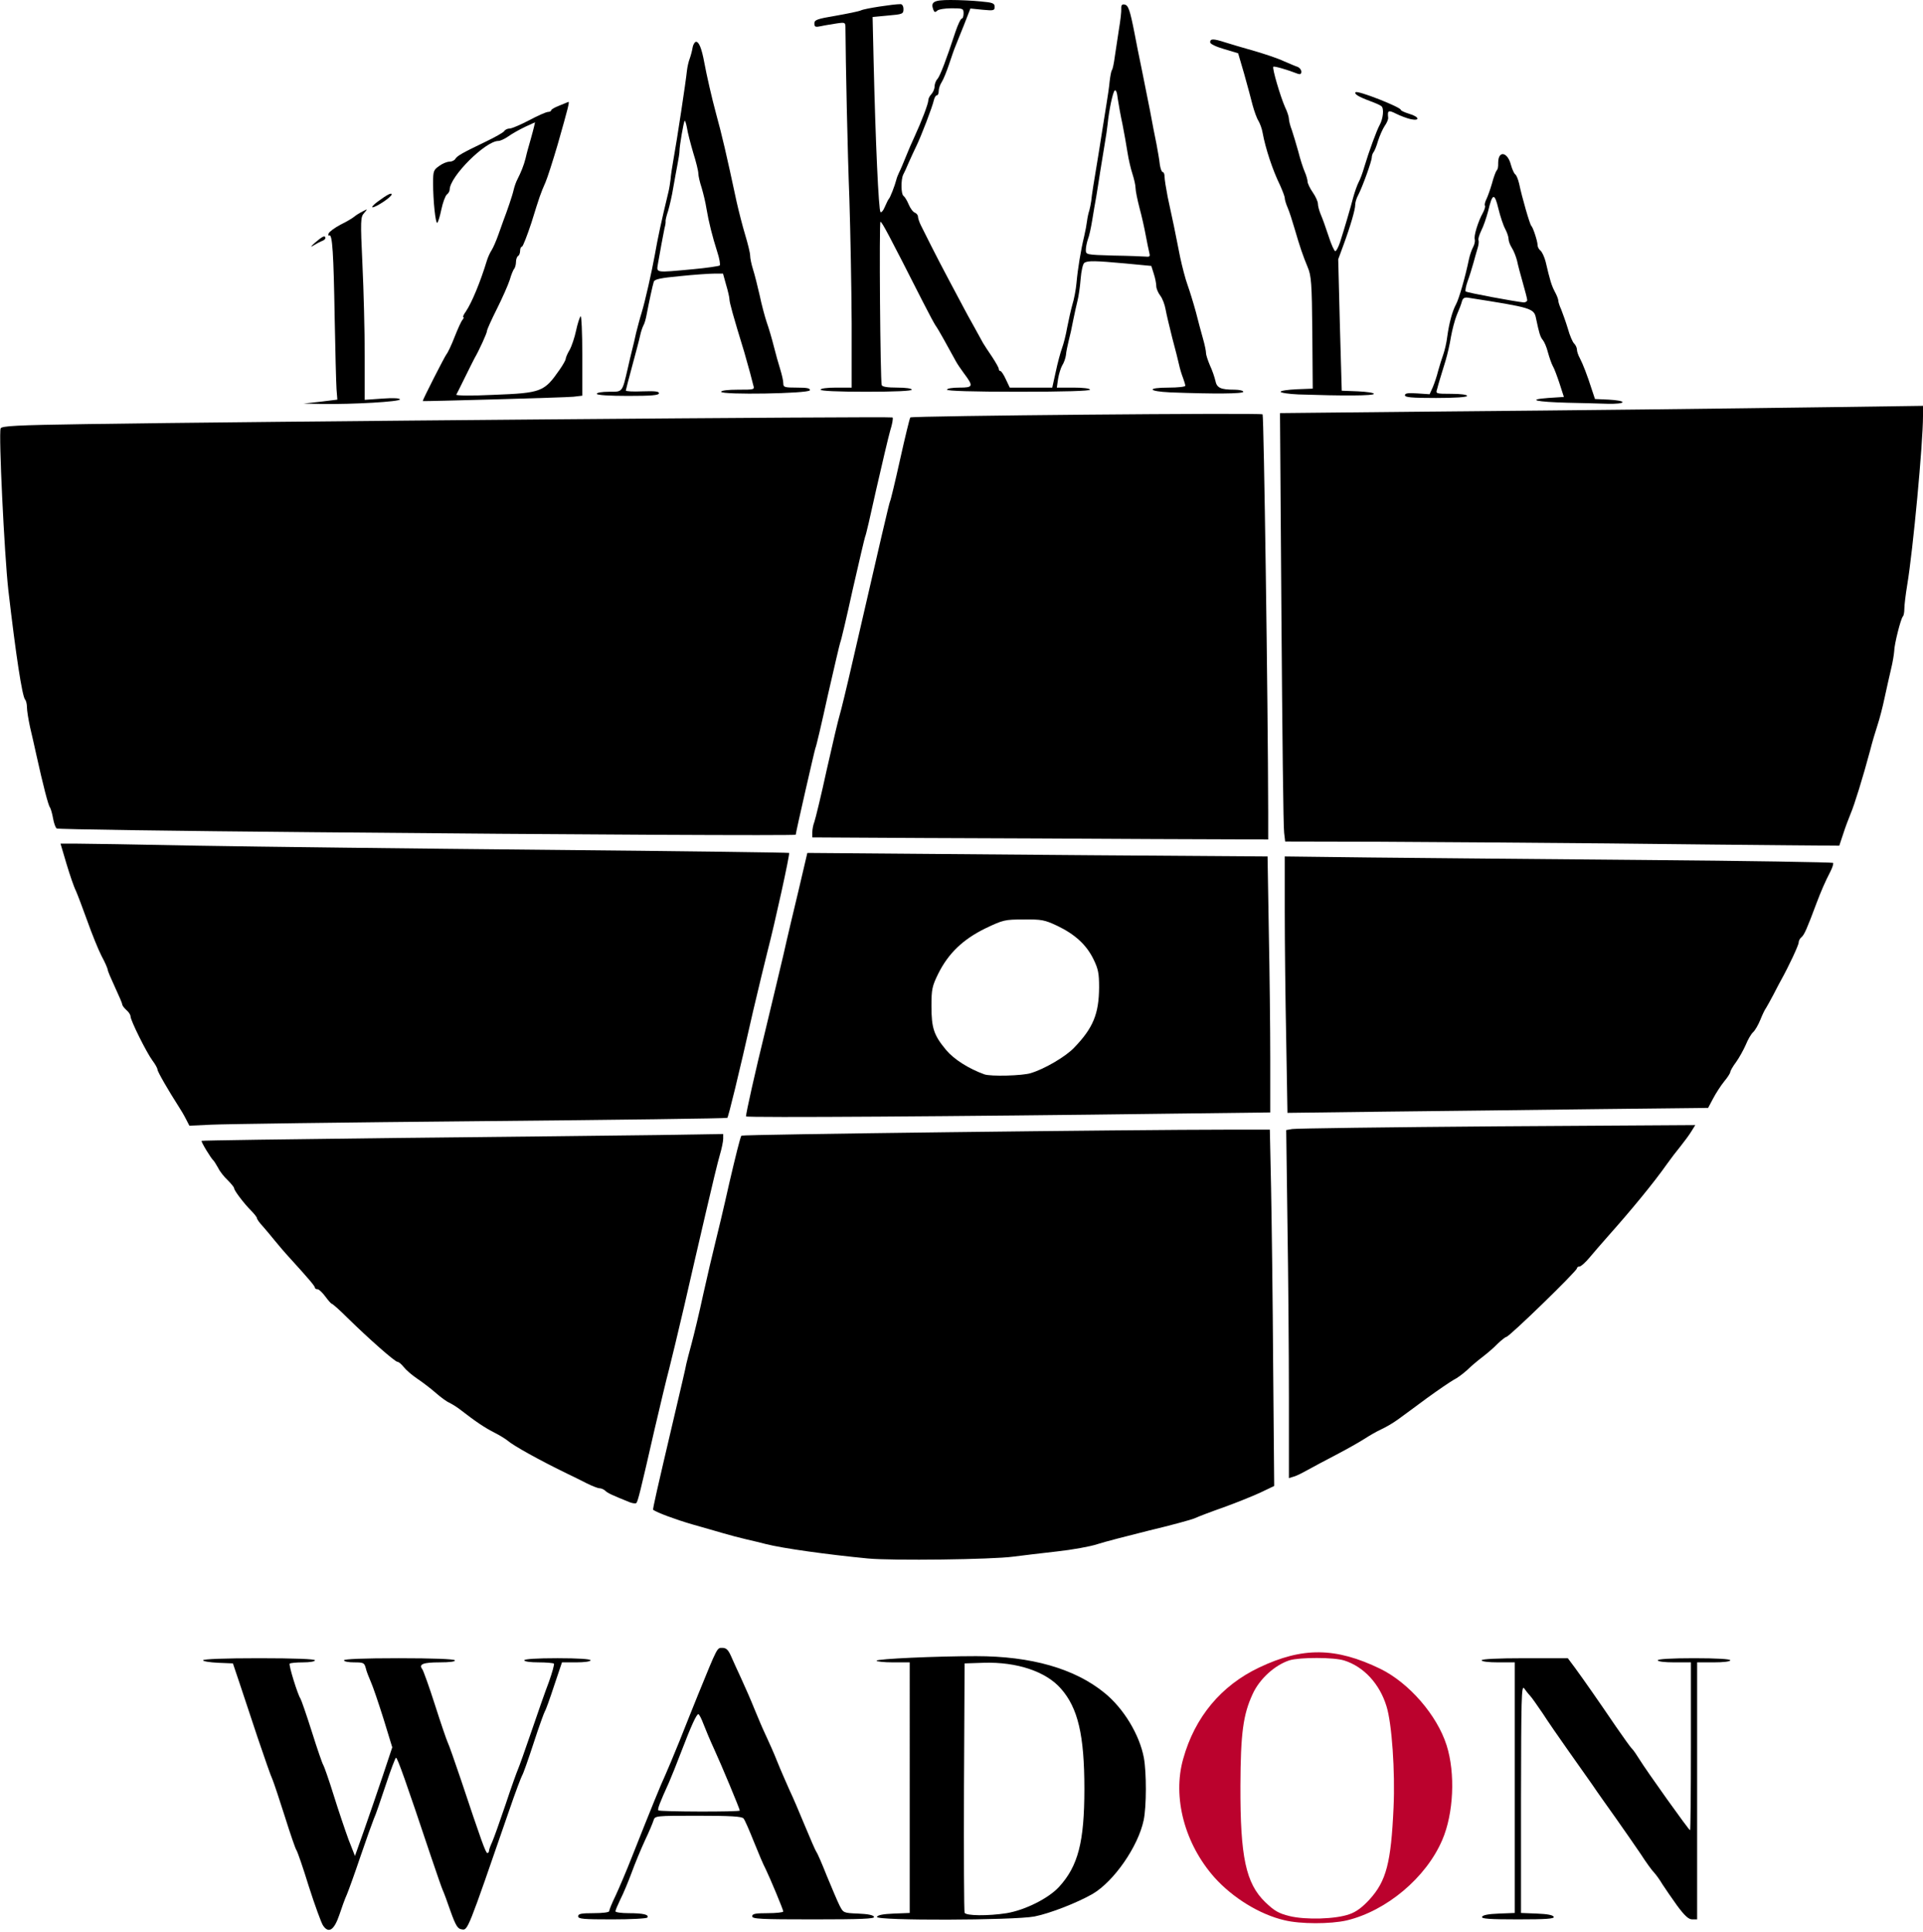 <svg xmlns="http://www.w3.org/2000/svg" viewBox="0 0 928 932"><g stroke="none" stroke-width="1" fill="none" fill-rule="evenodd"><g><path d="M155.8 928.8c-.8-1.3-3.9-9.7-6.8-18.8-2.8-9.1-5.5-16.9-6-17.5-.4-.5-2.9-7.7-5.5-16-2.6-8.2-5.3-16.3-6-18-.8-1.6-3.9-10.6-7.1-20-3.1-9.3-7.1-21.3-8.8-26.5l-3.2-9.5-7.2-.3c-4-.2-7.2-.7-7.2-1.2 0-.6 10.5-1 27-1 17.3 0 27 .4 27 1s-2.6 1-5.8 1c-3.2 0-6.1.3-6.4.6-.6.6 3.9 15.1 5.2 16.9.4.6 2.9 7.8 5.5 16 2.6 8.3 5.1 15.5 5.5 16 .4.6 2.7 7.1 5 14.5s5.6 17.1 7.2 21.5l3.1 7.9 4.4-12.4c2.4-6.9 6.5-18.7 9-26.2l4.6-13.8-4.2-13.7c-2.4-7.6-5.1-15.6-6.1-17.8-1-2.3-2.2-5.3-2.5-6.8-.7-2.5-1.1-2.7-5.6-2.7-2.7 0-4.9-.4-4.9-1s9.5-1 26.4-1c16.6 0 26.7.4 27.1 1 .4.6-2.3 1-7.4 1-7.9 0-10.2.9-8.3 3.3.5.7 3.3 8.4 6.1 17.2 2.8 8.8 5.6 16.9 6.1 18 .6 1.1 3.4 9.2 6.4 18 10 30 12 35.5 12.8 35.5.4 0 .8-.5.8-1.1 0-.6.7-2.5 1.5-4.2.8-1.8 3.7-9.9 6.5-18.2 2.7-8.2 5.5-15.9 6-17 .5-1.1 3.4-9.2 6.4-18 3-8.8 6.8-19.7 8.5-24.1 1.6-4.5 2.7-8.5 2.4-8.8-.4-.3-3.7-.6-7.5-.6-3.9 0-6.8-.4-6.8-1s6-1 16-1 16 .4 16 1-3 1-6.9 1h-6.9l-3.8 11.3c-2 6.1-4 11.7-4.4 12.2-.4.6-2.9 7.5-5.5 15.5s-5.1 15-5.5 15.5c-.4.6-3.3 8.2-6.3 17-20.3 58.8-19.9 57.8-22.9 57.3-1.9-.2-2.9-1.8-5.4-8.8-1.6-4.7-3.3-9.2-3.7-10-.4-.8-2.9-8-5.6-16-12.3-36.8-16.3-48-17-48-.3 0-2.6 6-5 13.3-2.4 7.2-4.9 14.6-5.7 16.2-.7 1.7-3.6 9.8-6.4 18-2.8 8.3-5.8 16.6-6.6 18.5-.9 1.9-2.5 6.4-3.7 10-2.5 7.3-5.2 9-7.9 4.8z" fill="#000"/><path d="M619.8 926.4c-12-2.8-25-10.9-33.7-20.6-14.4-16.2-20.4-38.7-15.1-57.3 5.6-20.1 18.3-35.3 36.6-44 21-10 37-9.8 58.5.6 13.9 6.8 27.4 22.4 32 36.9 4.3 13.5 3.4 33-2.1 45.7-7.8 18.2-26.9 34.2-46.1 38.8-7.9 1.8-22.4 1.8-30.1-.1zm31.4-2.9c3.3-1.1 6.3-3.4 9.7-7.1 8.1-8.9 10.4-17.7 11.6-44.4.8-17.4-.8-40.5-3.4-48.8-3.3-10.8-10.9-19.1-20.4-22.1-4.9-1.6-21.5-1.6-26.4-.1-7.1 2.3-14.5 9-17.8 16.3-4.6 9.9-5.8 19-5.9 44.2-.1 34.4 2.6 47.1 12 56.2 4.5 4.3 6.5 5.4 11.7 6.7 7.7 1.9 22.3 1.5 28.9-.9z" fill="#BB022D" fill-rule="nonzero"/><path d="M279 924.5c0-1.2 1.5-1.5 7.5-1.5 4.4 0 7.5-.4 7.5-1s1.3-3.8 3-7.3c1.6-3.4 5.2-11.8 7.9-18.7 9.5-24 14.2-35.5 16.1-39.5 1-2.2 4.1-9.6 6.9-16.5 2.7-6.9 6.8-17 9-22.5 9.5-23.3 9.1-22.5 11.7-22.5 1.8 0 2.8.9 4.1 3.8.9 2 3.1 7 5 11 1.8 3.9 4.8 10.7 6.5 15 1.7 4.2 4.2 10 5.5 12.7 1.3 2.8 3.8 8.3 5.4 12.4 1.6 4 4.3 10.1 5.8 13.5 1.6 3.3 5 11.3 7.6 17.6 2.6 6.3 5.1 12 5.5 12.5.5.6 2.7 5.7 5 11.5 2.4 5.8 5.1 12.2 6.1 14.2 1.9 3.7 1.9 3.7 9.1 4 4.6.2 7.3.7 7.6 1.6.3.9-6 1.2-29.2 1.2-25.6 0-29.6-.2-29.6-1.5 0-1.2 1.5-1.5 7.5-1.5 4.1 0 7.5-.4 7.5-.8 0-.9-6.5-16.4-8.6-20.7-.9-1.6-3.4-7.5-5.6-13-2.2-5.5-4.4-10.6-5-11.2-.8-1-6.4-1.3-21.9-1.3-20.6 0-20.8 0-21.5 2.2-.4 1.3-2.2 5.6-4.2 9.8-1.9 4.1-4.8 11.1-6.4 15.5-1.6 4.3-4 10.1-5.4 12.8-1.3 2.7-2.4 5.3-2.4 5.8s2.9.9 6.4.9c7 0 9.9.7 9 2.1-.3.5-7.9.9-17 .9-13.9 0-16.4-.2-16.4-1.5zm78-51c0-.8-8.8-21.9-12.3-29.5-1.9-4.1-4.2-9.6-5.2-12.2-1-2.7-2.1-4.8-2.5-4.8-.9 0-3.5 5.7-8.2 18-2.2 5.8-4.9 12.5-6 15-4.4 9.7-5.6 12.8-5.1 13.4.7.7 39.3.8 39.3.1z" fill="#000" fill-rule="nonzero"/><path d="M423.2 924.8c.3-.9 3.1-1.4 8.1-1.6l7.7-.3V802h-8c-4.4 0-8-.4-8-.8 0-.9 28.9-2.2 48-2.2 26.7 0 47.7 6 62.1 17.8 9.2 7.5 16.8 20.1 18.9 31.2 1.3 7.1 1.3 23.6-.1 30.2-2.7 12.7-14.3 29.4-24.6 35.5-7.3 4.2-20.5 9.4-28.1 10.9-10 1.9-76.6 2.1-76 .2zm62.6-1.8c8.9-1.5 20.1-7.1 25.2-12.6 9.3-10.1 12.3-21.8 12.3-47.4 0-25.9-3.1-39-11.3-48.3-7.2-8.3-21.3-13-37.3-12.5l-9.2.3-.3 59.5c-.1 32.7 0 60.1.3 60.8.6 1.5 11.4 1.6 20.3.2z" fill="#000" fill-rule="nonzero"/><path d="M715.2 924.8c.3-.9 3.1-1.4 8.1-1.6l7.7-.3V802h-8c-4.7 0-8-.4-8-1s7.6-1 20.8-1h20.8l3.5 4.7c4.1 5.6 11.1 15.6 19.8 28.4 3.6 5.2 7 10 7.7 10.6.7.7 2.2 2.9 3.5 5 3.1 5.1 23.9 34.3 24.5 34.3.2 0 .4-18.2.4-40.5V802h-8c-4.7 0-8-.4-8-1s6.5-1 17.5-1 17.5.4 17.5 1-3.3 1-8 1h-8v124h-2.4c-1.7 0-3.6-1.7-7.3-6.7-2.7-3.8-5.9-8.4-7.1-10.3-1.1-1.9-2.9-4.4-3.9-5.5-1.1-1.1-4-5.1-6.5-9-2.6-3.8-7.9-11.5-11.8-17-3.9-5.5-9.2-12.9-11.6-16.5-2.5-3.6-7.9-11.2-12-17-4.1-5.8-9.5-13.6-12-17.5-2.6-3.8-5.3-7.7-6.1-8.5-.8-.8-2-2.4-2.8-3.5-1.3-1.7-1.4 5.2-1.5 53.2v55.2l7.7.3c5 .2 7.8.7 8.1 1.6.3.9-3.6 1.2-17.3 1.2-13.7 0-17.6-.3-17.3-1.2z" fill="#000"/><path d="M419 751.9c-19.7-1.9-41.3-4.9-49.5-7-2.2-.6-6.5-1.6-9.5-2.3-3-.7-8-2-11-2.9-3-.9-9.8-2.8-15-4.3-7.6-2.2-16.9-5.6-18.8-7-.3-.2 1.6-8.6 10.6-46.9 2.7-11.5 5.2-22.1 5.4-23.5.3-1.4 1.5-5.9 2.6-10s3.7-14.8 5.6-23.7c2-8.9 4.5-19.7 5.6-24 1.1-4.3 4.3-17.7 7-29.8 2.8-12 5.3-22.2 5.8-22.6.6-.6 188.6-2.9 235.3-2.9h19.7l.6 28.3c.3 15.5.8 54.2 1 85.9l.5 57.7-6.7 3.2c-3.7 1.7-11.6 4.9-17.7 7.1-6 2.1-12.3 4.5-14 5.3-1.6.7-11.5 3.4-22 5.9-10.4 2.6-21.7 5.5-25 6.6-3.3 1.1-12.1 2.7-19.5 3.5-7.4.8-16.9 2-21 2.5-10.2 1.4-58.3 2-70 .9z" fill="#000"/><path d="M304 724.8c-8.9-3.6-10.6-4.4-11.8-5.5-.7-.7-2-1.3-2.9-1.3-.8 0-3.6-1.1-6.2-2.4-2.5-1.3-6.6-3.3-9.1-4.5-13.6-6.6-26.4-13.7-29.2-16.2-1-.8-3.9-2.6-6.5-3.9-4.3-2.2-8.3-4.8-16.7-11.3-1.6-1.2-3.8-2.5-4.8-3-1.1-.4-4-2.5-6.5-4.7s-6.6-5.3-9-6.9c-2.4-1.6-5.3-4.1-6.4-5.5-1.1-1.4-2.5-2.6-3.1-2.6-1.2 0-13.7-11-24.1-21.2-3.8-3.8-7.2-6.8-7.6-6.8-.3 0-1.7-1.6-3.1-3.5-1.4-1.9-3.1-3.5-3.7-3.5-.7 0-1.3-.3-1.3-.7 0-.8-2.9-4.2-11.8-14-2.6-2.8-6-6.8-7.7-8.9-1.6-2-4.2-5.1-5.7-6.8-1.6-1.7-2.8-3.4-2.8-3.9 0-.4-1.2-2-2.7-3.5-3.5-3.5-8.3-9.8-8.3-10.9 0-.5-1.4-2.2-3.1-3.9-1.7-1.6-3.8-4.2-4.6-5.9-.9-1.6-1.9-3.2-2.2-3.5-1.2-1-6.2-9.2-5.8-9.6.2-.2 42.8-.8 94.8-1.4 51.9-.5 108.5-1.2 125.7-1.4l31.2-.5v2.3c0 1.2-.7 4.7-1.6 7.7-.9 3-4 15.8-6.9 28.4-3 12.7-7.6 32.9-10.4 45-2.8 12.1-6.1 25.6-7.2 30-1.2 4.4-4.3 17.5-7 29-6.9 30.3-8.1 34.9-8.8 35.6-.3.4-1.7.2-3.1-.3z" fill="#000"/><path d="M622 674.2c0-21.4-.3-59.1-.7-83.9l-.6-45.1 2.9-.5c1.6-.3 46-.9 98.7-1.3l95.8-.6-1.8 2.9c-1 1.7-3.4 4.9-5.3 7.3-1.9 2.3-4.8 6.1-6.5 8.5-6.4 9.1-17.2 22.2-28.5 34.9-3 3.4-7.1 8.1-9 10.4-1.9 2.3-4.1 4.2-4.7 4.2-.7 0-1.3.4-1.3.9 0 1.3-32.7 33.1-34.1 33.1-.4 0-2.3 1.5-4.2 3.3-1.8 1.9-5.1 4.7-7.2 6.3-2.1 1.6-5.5 4.4-7.4 6.3-2 1.8-4.9 4-6.6 4.8-1.6.9-7.5 4.9-13 8.9-5.5 4.1-11.8 8.7-14 10.3-2.2 1.6-5.8 3.7-8 4.7s-5.8 3.1-8.1 4.6c-2.2 1.4-8.3 4.9-13.5 7.6-5.2 2.7-11.4 6-13.9 7.4-2.5 1.4-5.5 2.9-6.7 3.2l-2.3.7v-38.9z" fill="#000"/><path d="M89.7 539.8c-.9-1.8-2.5-4.5-3.5-6C81.2 526 76 517 76 516c0-.6-1.1-2.6-2.4-4.3-2.9-3.9-10.6-19.4-10.6-21.3 0-.8-.9-2.2-2-3.1-1.1-1-2-2.2-2-2.7s-1.6-4.2-3.5-8.3c-1.9-4.1-3.5-7.8-3.5-8.4 0-.5-1.3-3.6-3-6.7-1.6-3.1-4.7-10.8-6.9-17-2.2-6.1-4.7-12.7-5.5-14.5-.9-1.7-2.9-7.6-4.5-12.9l-2.9-9.8H36c3.8 0 30.4.4 59.2 1 28.7.5 104.7 1.4 168.8 2 64 .6 116.6 1.3 116.8 1.5.5.4-7 34.4-10.3 47-1.3 5-4.4 18.1-7 29-7.1 31.5-12 51.3-12.5 51.8-.3.3-54 1-119.5 1.6-65.5.6-123.7 1.4-129.5 1.7l-10.6.5-1.7-3.3z" fill="#000"/><path d="M360 538.6c0-1.6 4.5-21.8 9.5-42.1 2.9-12.1 6.8-28.3 8.6-36 1.7-7.7 5.1-21.9 7.4-31.5l4.1-17.5 25.4.2c14 .1 64 .5 111.1.9l85.6.6.6 36.1c.4 19.8.7 47.6.7 61.7v25.7l-49.7.6c-98.6 1.3-203.3 2-203.3 1.3zm137.5-20.9c6.6-2 16.7-7.9 20.8-12.2 9.2-9.5 12-16.3 12.1-29.1 0-6.8-.4-8.9-2.7-13.6-3.4-7-9-12.1-17.6-16.2-6-2.8-7.5-3.1-16.1-3-9.1 0-9.9.2-18.5 4.3-10.8 5.3-17.8 12-22.7 21.8-3 6.1-3.3 7.6-3.3 15.8 0 10.6 1.2 14 7.1 21.1 3.8 4.5 10.9 9 18.4 11.7 2.9 1.1 18.6.7 22.5-.6z" fill="#000" fill-rule="nonzero"/><path d="M620.7 501.7c-.4-19.4-.7-47.2-.7-61.9v-26.6l41.3.5c22.6.2 82 .8 132 1.2 49.9.4 91 1.1 91.3 1.4.3.3-.3 2.3-1.4 4.4-2.4 4.6-4.5 9.5-6.5 14.8-4.7 12.6-6 15.5-7.3 16.6-.8.6-1.4 1.8-1.4 2.6 0 1.3-4.9 11.7-8.3 17.8-.6 1.1-2.4 4.4-3.9 7.4-1.6 3-3.2 5.9-3.6 6.5-.5.6-1.7 3.1-2.7 5.6-1 2.5-2.6 5.2-3.5 6-.9.8-2.5 3.5-3.5 6-1.1 2.5-3.2 6.3-4.7 8.4-1.6 2.1-2.8 4.3-2.8 4.8s-1.3 2.6-3 4.6c-1.6 2-4 5.7-5.3 8.2l-2.4 4.5-53.9.6c-29.6.4-75.3.9-101.5 1.2l-47.6.6-.6-35.2z" fill="#000"/><path d="M774.5 406.9c-35.2-.3-84.3-.7-109.1-.8l-45.2-.1-.5-4.2c-.4-2.4-.9-48.9-1.3-103.4l-.7-99.1 68.9-.7c81.1-.7 139.8-1.4 198.7-2.2l42.7-.6v4.9c0 13.2-4.8 64.6-7.6 81.4-.8 4.8-1.4 10-1.4 11.6 0 1.6-.3 3.3-.7 3.7-1 .9-4.2 13.6-4.2 16.8-.1 1.4-.7 5.3-1.5 8.5s-2.1 9.4-3.1 13.8c-.9 4.4-2.5 10.5-3.5 13.5s-2.6 8.4-3.5 12c-3.5 13.1-7.7 26.6-9.4 30.5-.9 2.2-2.6 6.6-3.6 9.8l-1.9 5.7-24.6-.2c-13.5-.1-53.3-.5-88.5-.9z" fill="#000"/><path d="M446.3 404.3L392 404v-2.4c0-1.4.4-3.6 1-5.1.5-1.4 3.3-12.8 6-25.3 2.8-12.5 5.6-24.3 6.2-26.2.6-1.9 3.5-13.8 6.4-26.5 13.5-58.7 17.5-75.8 17.9-76.6.3-.4 2.5-9.6 4.9-20.4 2.4-10.8 4.6-19.8 4.9-20.1.8-.8 169.2-2.3 170-1.5.6.6 2.6 138.6 2.7 191.9V405l-55.7-.2c-30.7-.2-80.2-.4-110-.5z" fill="#000"/><path d="M151.5 401.5c-67.7-.6-123.5-1.4-124.1-1.8-.6-.3-1.4-2.6-1.8-4.9-.4-2.3-1.1-4.7-1.5-5.3-.8-.9-3.3-10.6-6.6-25.5-.8-3.6-2.1-9.5-3-13.2-.8-3.7-1.5-8-1.5-9.6 0-1.5-.4-3.2-.9-3.7-1.4-1.7-4.4-21-8.1-53-1.9-17.1-4.7-75.2-3.7-77.8.4-1.2 7.4-1.6 41.4-2.1 76.5-1.2 388.5-3.8 389-3.2.4.3-.1 3.2-1.1 6.3-.9 3.2-3.9 15.9-6.7 28.2-2.7 12.3-5.1 22.7-5.4 23-.2.4-2.9 11.9-6 25.5-3 13.7-5.7 25.1-6 25.5-.2.4-2.9 11.9-6 25.5-3 13.7-5.7 25.2-6 25.5-.3.6-9.5 40.8-9.5 41.8 0 .5-105.4 0-232.5-1.2z" fill="#000"/><path d="M154.7 193.8l8.1-1-.4-5.1c-.2-2.9-.6-18.5-.9-34.7-.5-30.4-1.1-40.3-2.6-39.4-.5.3-.6-.2-.3-1s2.9-2.7 5.7-4.2c2.9-1.4 5.9-3.2 6.7-3.9.8-.7 2.6-1.8 4-2.5 2.5-1.3 2.5-1.3.7.8-1.7 1.9-1.8 3.3-.8 24.7.6 12.5 1.1 32.3 1.1 44v21.4l8.5-.6c5.4-.4 8.5-.2 8.5.4 0 1.1-22.6 2.4-37.5 2.2l-9-.2 8.2-.9z" fill="#000"/><path d="M756.5 194.3c-15.2-.4-20.1-1.5-9.4-2.3l7.6-.5-2.1-6.5c-1.2-3.6-2.6-7.4-3.3-8.5-.6-1.1-1.6-4-2.3-6.5-.6-2.5-1.8-5.2-2.5-6-1.2-1.4-1.8-3.5-3.2-10.2-1-5.1-1.7-5.3-33-10.2-1.6-.2-2.4.3-2.8 1.8-.3 1.2-1.4 4.1-2.5 6.6-1 2.5-2.2 7.2-2.8 10.5-.5 3.3-1.7 8.5-2.6 11.5-.9 3-2.1 6.9-2.6 8.5-.5 1.7-1.2 4-1.5 5.3-.7 2.1-.6 2.2 6.9 2.2 4.4 0 7.6.4 7.6 1s-5.7 1-15 1c-11.7 0-15-.3-15-1.3s1.5-1.2 6-.9l5.9.4 1.5-3.3c.8-1.9 2-5.4 2.6-7.9.7-2.5 1.8-6.1 2.5-8 .7-2 1.6-5.8 1.9-8.5.9-6.5 2.4-12.3 4.3-15.8 1.4-2.6 4.4-13 6.2-21.7.4-1.9 1.3-4.5 2-5.8.7-1.3 1-2.9.8-3.7-.6-1.5 1.6-8.7 3.9-12.8.8-1.5 1.3-3.1 1-3.5-.3-.5.1-1.9.8-3.3.6-1.3 1.8-4.6 2.6-7.4.7-2.7 1.7-5.4 2.1-6 .8-1.1.9-1.5.9-4.2.1-5.8 4.5-5 6.1 1.1.6 2.2 1.6 4.4 2.1 4.7.6.4 1.4 2.4 1.9 4.5 1.3 6.3 5.2 19.9 5.9 20.4.8.7 3 7.4 3 9.2 0 .9.6 2.1 1.4 2.7.8.7 1.9 3.1 2.5 5.4 2.1 9 2.8 11.3 4.4 14.4 1 1.8 1.7 3.7 1.7 4.3 0 .7.6 2.6 1.4 4.3.7 1.8 2.2 5.9 3.2 9.2.9 3.3 2.3 6.6 3.1 7.3.7.7 1.3 2 1.3 2.9 0 .8.6 2.7 1.4 4.1 1.5 2.9 3.5 8 5.8 15.2l1.5 4.5 6.6.3c3.7.2 6.7.7 6.7 1.2 0 .6-3.2.9-7.2.8-4-.1-12.7-.4-19.3-.5zM737 144.8c0-.7-1-4.4-2.1-8.3-1.1-3.8-2.4-8.7-2.8-10.7-.5-2-1.6-4.8-2.5-6.2-.9-1.4-1.6-3.3-1.6-4.3s-.7-3.1-1.6-4.8c-.9-1.6-2.4-6.1-3.3-9.8-1.9-7.9-2.9-7.6-5 1.3-.8 3-2.2 7.2-3.3 9.3-1 2.1-1.6 4.2-1.3 4.6.2.5.1 2.2-.4 3.7-.5 1.6-1.4 4.9-2.1 7.4-.7 2.5-1.9 6.4-2.8 8.8-.8 2.3-1.2 4.5-.9 4.8.5.6 23.8 4.9 28 5.3.9 0 1.7-.5 1.7-1.1z" fill="#000" fill-rule="nonzero"/><path d="M204 193.5c0-.8 10.6-21.5 11.4-22.5.7-.8 2.5-4.6 4-8.5 1.5-3.8 3.2-7.6 3.8-8.2.6-.7.7-1.3.4-1.3-.4 0 .1-1.2 1.2-2.7 2.9-4.3 7-14.2 10.2-24.7.5-1.6 1.5-3.8 2.3-5 .7-1.1 2.1-4.3 3.1-7.1 1-2.7 2.1-5.9 2.5-7 1.8-4.7 4.4-12.2 5-15 .4-1.7 1.2-3.9 1.8-5 1.7-3.3 3.1-6.8 3.9-10 .4-1.6.8-3.4 1-4 .6-2.1 2.6-9.1 3.1-11.3l.5-2.2-4.8 2.2c-2.7 1.3-6.3 3.3-8.1 4.6-1.7 1.2-3.9 2.2-4.8 2.2-6.2 0-23.5 17.2-23.5 23.5 0 .7-.6 1.8-1.4 2.4-.7.6-1.9 3.8-2.6 7.1-.7 3.4-1.6 6.3-2 6.5-.8.5-2-10.4-2-19.2 0-5.7.2-6.3 2.9-8.2 1.6-1.2 3.8-2.1 5-2.1 1.1 0 2.4-.6 2.8-1.3.9-1.5 3.3-2.9 14.8-8.4 4.4-2.1 8.4-4.4 8.8-5 .4-.7 1.6-1.3 2.7-1.3 1 0 5.2-1.8 9.4-4 4.1-2.2 8.2-4 9.1-4 .8 0 1.5-.4 1.5-.8s1.7-1.4 3.8-2.2c2-.8 4-1.6 4.4-1.8.8-.4.1 2.3-5.1 20.6-2.3 7.8-4.9 15.9-5.8 18-2.5 5.7-2.9 6.9-6.8 19.5-2.1 6.4-4.2 11.7-4.6 11.7-.5 0-.9.9-.9 1.9 0 1.1-.4 2.3-1 2.6-.5.3-1 1.6-1 2.9 0 1.2-.4 2.6-.8 3.2-.5.5-1.5 2.9-2.2 5.4-.8 2.5-3.6 8.8-6.2 14-2.6 5.2-4.8 10-4.8 10.7 0 1-3.8 9.4-6.1 13.3-.4.8-2.5 4.9-4.5 9s-3.9 7.9-4.2 8.4c-.3.5 7.3.6 17.9.1 23.2-.9 24.5-1.4 32-12.2 1.6-2.3 2.9-4.6 2.9-5.2 0-.5.8-2.5 1.9-4.3 1-1.8 2.4-6 3.1-9.3.7-3.3 1.7-6.4 2.2-6.9.4-.6.8 7.8.8 18.6v19.7l-4.2.5c-3.2.4-72.8 2.3-72.8 2.1z" fill="#000"/><path d="M288 190c0-.6 2.6-1 5.9-1 6.7 0 6.3.5 9.1-11.5.6-2.7 1.5-6.6 2-8.5.5-1.9 1.4-5.7 2-8.5.7-2.7 1.8-7 2.6-9.5 1.8-5.9 4.9-19.8 6.4-28 1.5-8.5 3-15.6 6.6-30.5.4-1.6.8-4.3 1-6 .1-1.6.7-5.7 1.3-9 1.8-9.9 6.1-38.3 6.6-43.4.2-1.8.8-4.5 1.4-6 .5-1.4 1.1-3.7 1.3-5 .2-1.4.9-2.6 1.5-2.9 1.5-.4 2.9 3 4.2 10.1 1.1 5.9 3.5 16.6 5.7 24.7 2.7 9.8 4.9 19.1 9.9 42.5 1 4.4 2.8 11.5 4.1 15.8 1.3 4.3 2.4 8.8 2.4 10 0 1.2.6 4.2 1.4 6.7.8 2.5 2.2 8.1 3.2 12.5.9 4.4 2.5 10.3 3.4 13 1 2.8 2.5 7.9 3.4 11.5.9 3.6 2.3 8.6 3.1 11.1.8 2.6 1.5 5.6 1.5 6.8 0 1.9.5 2.1 6.6 2.1 4.8 0 6.5.3 6.2 1.3-.6 1.6-42.8 2.3-42.8.7 0-.6 3.3-1 8.1-1 8 0 8.1 0 7.4-2.2-.3-1.3-1-3.9-1.5-5.8s-1.8-6.4-2.8-10c-5.4-17.6-7.2-24.1-7.2-25.7 0-.8-.7-3.9-1.6-6.9l-1.5-5.4h-4.2c-2.3 0-9.7.5-16.4 1.2-9.6.9-12.4 1.5-12.8 2.7-.6 1.9-2.3 9.8-3.4 15.6-.4 2.3-1.1 4.7-1.6 5.5-.4.7-1.2 3-1.6 4.9-.4 2-2.2 8.6-3.8 14.6-1.7 6.1-3 11.4-3.1 11.9 0 .4 3.6.6 8 .4 6-.2 8 0 8 .9 0 1-3.6 1.3-15 1.3-9.3 0-15-.4-15-1zm46.3-60.1c6.7-.6 12.5-1.5 13-1.8.4-.4-.1-3.4-1.2-6.7-2.3-7.2-4.1-14.3-5.2-20.9-.4-2.7-1.5-7.2-2.3-9.9-.9-2.7-1.6-5.8-1.6-6.9 0-1.2-1.1-5.7-2.5-10.1-1.3-4.5-2.7-9.8-3-12-.4-2.1-.9-3.6-1.1-3.3-.5.5-2.5 12.1-2.5 14.7 0 .8-.4 3.5-.9 6s-1.4 7.7-2.1 11.5c-.6 3.9-1.8 8.9-2.5 11.3-.8 2.3-1.3 4.6-1.2 5 .1.4-.1 1.8-.5 3.2-.6 2.8-2.2 11.6-3.2 17.3-.7 4.4-1.5 4.3 16.8 2.6z" fill="#000" fill-rule="nonzero"/><path d="M626.8 190.3c-4.9-.2-8.8-.8-8.8-1.3s3.5-1 7.8-1.2l7.7-.3-.2-27c-.2-23.8-.5-27.5-2.2-31.5-2.4-5.8-3.8-9.9-6.3-18.5-1.1-3.8-2.6-8.5-3.4-10.3-.8-1.8-1.4-3.9-1.4-4.6 0-.8-1.1-3.6-2.3-6.3-3.5-7.1-7-17.6-8.4-25.3-.3-1.9-1.3-4.5-2-5.7-.8-1.2-2-4.6-2.8-7.5-.7-2.9-2.6-9.8-4.1-15.2l-2.9-9.9-6.7-2c-4.1-1.2-6.8-2.5-6.8-3.3 0-1.8 1.5-1.8 7.1 0 2.4.8 8.7 2.6 13.9 4.1 5.2 1.5 11.8 3.7 14.5 5 2.8 1.2 5.8 2.5 6.8 2.8.9.4 1.7 1.4 1.7 2.3 0 1.1-.5 1.4-1.7 1-5.1-2-11.4-3.8-11.8-3.4-.7.6 3.4 14.4 5.6 19.4 1.1 2.2 1.9 4.8 1.9 5.7 0 .9.6 3.4 1.4 5.4.7 2.1 2.1 6.7 3.1 10.3.9 3.6 2.3 8 3.1 9.8.8 1.8 1.4 4 1.4 4.8 0 .8 1.1 3.2 2.5 5.2s2.5 4.5 2.5 5.5c0 1.1.6 3.3 1.3 5 .8 1.8 2.5 6.5 3.8 10.5 1.3 4.1 2.8 7.4 3.3 7.4.5-.1 1.5-2 2.3-4.4 1.9-5.9 5-16.4 6.4-21.8.7-2.5 1.8-5.6 2.5-7 .8-1.4 2-4.7 2.8-7.5 2.2-7.4 6-17.7 7.4-20.2 1.7-3.1 2.2-8.1.8-9.1-.6-.5-3.1-1.6-5.6-2.5-5.6-2.1-7.6-3.4-6.8-4.2 1-1 21.8 7.2 21.8 8.5 0 .4 1.8 1.2 4 1.9 4.9 1.4 5.5 3.6.8 2.6-1.8-.4-5-1.6-7-2.6-3.8-1.9-4.3-1.7-3.9 1.9.1.7-.6 2.5-1.7 4-1 1.5-2.4 4.7-3.2 7.2-.7 2.5-1.7 4.9-2.2 5.5-.4.5-.8 1.6-.8 2.4 0 1.8-4.5 14.3-6.6 18.3-.8 1.4-1.4 3.5-1.4 4.6 0 2.3-2.2 10-5.7 19.5l-2.5 6.8.8 31.7.9 31.7 7.8.3c4.2.2 7.7.7 7.7 1.2 0 1-15.5 1-36.2.3z" fill="#000"/><path d="M564.8 189.3c-11-.5-11.6-2.3-.8-2.3 4.4 0 8-.4 8-.9s-.5-2.2-1.1-3.8c-.6-1.5-1.5-4.4-1.9-6.3-.4-1.9-1.9-7.8-3.3-13-1.3-5.2-2.8-11.4-3.2-13.7-.4-2.3-1.5-5.3-2.6-6.7-1-1.3-1.9-3.4-1.9-4.5 0-1.2-.5-3.9-1.2-6l-1.2-3.8-12.6-1.2c-14.5-1.3-18-1.4-19.7-.3-.7.4-1.5 3.9-1.8 7.7-.3 3.9-1 8.6-1.5 10.5-.5 1.9-1.4 6.2-2.1 9.5-.6 3.3-1.6 7.8-2.2 10-.5 2.2-1.2 5.2-1.3 6.8-.2 1.5-1 3.8-1.8 5-.7 1.2-1.6 4.1-2 6.5l-.6 4.2h8c4.7 0 8 .4 8 1s-12.2 1-34.5 1-34.5-.4-34.5-1 2.7-1 6-1c6.7 0 6.9-.6 2.1-7-1.4-1.9-3.1-4.4-3.7-5.5-4-7.4-8.9-16.1-9.6-17-.5-.5-3.4-5.9-6.5-12-16.4-32.3-19.7-38.5-20.4-38.5-.7 0-.1 76.5.6 78.8.3.8 2.7 1.2 7.5 1.2 4 0 7 .4 7 1s-8 1-22 1-22-.4-22-1 3.2-1 7.5-1h7.5v-31.2c-.1-17.2-.6-44.1-1.1-59.8-.9-22.9-1.8-66.3-1.9-82.4 0-2.8-.1-2.9-4.2-2.3-2.4.4-5.8.9-7.5 1.3-2.8.6-3.3.4-3.3-1.3 0-1.7 1.3-2.2 10.3-3.7 5.6-1 11.1-2.1 12.2-2.6 1.8-.9 15.6-3 19.1-3 .8 0 1.4 1 1.4 2.4 0 2.3-.4 2.5-7.5 3.1l-7.4.7.5 21.7c.9 38.4 2.4 71.5 3.3 72.4.4.4 1.4-.7 2.1-2.5.8-1.8 1.6-3.5 1.9-3.8.7-.6 3-6.7 3.6-9.1.2-.9.8-2.5 1.3-3.5.9-1.8 1.9-4.2 4.1-9.6.5-1.3 2-4.8 3.4-7.8 3.5-7.6 6.7-16 6.7-17.7 0-.8.7-2.1 1.5-2.9.8-.9 1.5-2.5 1.5-3.6 0-1.2.6-2.9 1.4-3.7 1.3-1.5 4.3-9.4 8.7-22.8 1.2-3.5 2.5-6.3 3-6.3s.9-1.1.9-2.5c0-2.4-.3-2.5-5.8-2.5-3.2 0-6.3.5-7 1.2-.9.9-1.3.7-1.8-.5-1.4-3.8.2-4.7 8.3-4.7 4.3 0 10.8.3 14.6.7 5.8.5 6.7.9 6.7 2.6 0 1.8-.5 1.9-5.8 1.4l-5.9-.6-3.2 8.2c-1.8 4.5-3.7 9.1-4.1 10.2-.5 1.1-1.8 4.9-3 8.5-1.2 3.6-2.8 7.5-3.6 8.7-.8 1.2-1.4 3.1-1.4 4.3 0 1.1-.4 2-.9 2s-1.1 1-1.4 2.2c-.7 3.3-6.2 17.6-8.5 22.3-1.1 2.2-2.7 5.8-3.7 8-.9 2.2-2.1 4.8-2.6 5.7-1.2 2.4-1.1 9.5.1 10.3.6.4 1.7 2.2 2.5 4.1.8 1.9 2.1 3.7 3 4 .8.3 1.5 1.2 1.5 1.9s.6 2.6 1.4 4.2c8.2 16.4 9 17.9 20.4 39.3 1 1.9 3.3 6.2 5.2 9.5 1.8 3.3 3.8 6.9 4.4 8 .6 1 2.6 4.1 4.4 6.7 1.7 2.6 3.2 5.2 3.2 5.8 0 .5.3 1 .8 1 .4 0 1.6 1.8 2.6 4l1.9 4h20.5l1.7-7.7c.9-4.3 2.3-9.4 3-11.3.7-1.9 1.9-6.4 2.5-10 .7-3.6 1.8-8.5 2.5-11 .8-2.5 1.7-7.2 2-10.5.6-6.8 2.1-15.9 3.7-22.5.6-2.5 1.2-5.8 1.4-7.5.2-1.6.7-3.9 1.1-5 .3-1.1.7-3.1.9-4.5.2-2.4 1.3-9.5 3.5-22.5.5-3.3 1.4-8.7 1.9-12 .5-3.3 1.4-8.9 2-12.5.6-3.6 1.3-8.4 1.5-10.8.3-2.4.7-4.8 1.1-5.4.4-.5 1-3.5 1.4-6.6.5-3.2 1.4-9.1 2-13.2.7-4.1 1.2-8.5 1.1-9.8-.1-1.7.4-2.3 1.6-2 1.8.3 2.6 2.6 4.8 13.8.8 4.1 2.3 12 3.5 17.5l4 20c1 5.5 2.4 12.7 3.1 16 .6 3.3 1.4 7.7 1.6 9.8.3 2 .9 3.7 1.4 3.7.5 0 .9 1 .9 2.3 0 1.2.7 5.6 1.5 9.7.9 4.1 2.2 10.4 3 14 .7 3.6 2.1 10.3 3 15 1 4.7 2.6 10.8 3.6 13.5 1 2.8 2.8 8.6 4 13 1.1 4.4 2.7 10.3 3.5 13.1.8 2.8 1.4 5.8 1.4 6.7 0 1 .9 3.6 1.9 6 1.1 2.3 2.2 5.6 2.6 7.3.7 3.5 2.4 4.4 9.3 4.4 2.3 0 4.2.5 4.2 1 0 1-14.1 1.1-35.2.3zm-10.2-67.5c-.3-1.3-1.1-5-1.7-8.3-.6-3.3-1.9-9.2-3-13.2-1-3.9-1.9-8.2-1.9-9.5 0-1.4-.7-4.4-1.5-6.9-.8-2.4-1.9-7.1-2.4-10.4-.5-3.3-1.6-9.4-2.4-13.5-.9-4.1-1.9-9.7-2.3-12.4-.3-3-.9-4.5-1.5-3.9-.9.9-2.7 9.2-3.4 16.3-.2 1.9-.8 6.2-1.4 9.5-.5 3.3-1.5 9.4-2.2 13.5-.6 4.1-1.5 9.5-1.9 12-.5 2.5-1.3 7.5-1.9 11.1-.6 3.7-1.5 7.9-2.1 9.3-.5 1.5-1 3.8-1 5.1 0 2.4 0 2.4 13.3 2.8 7.2.1 14.3.4 15.6.5 2 .2 2.2-.1 1.7-2z" fill="#000" fill-rule="nonzero"/><path d="M152 117.1c3.6-3.1 5-3.8 5-2.2 0 .5-.8 1.1-1.7 1.4-1 .4-2.9 1.4-4.3 2.3-1.4.9-.9.2 1-1.5z" fill="#000"/><path d="M182.1 97.4c4.7-3.5 6.9-4.6 6.9-3.6 0 1.2-7.5 6.2-9.2 6.2-.6 0 .4-1.2 2.3-2.6z" fill="#000"/></g></g></svg>
